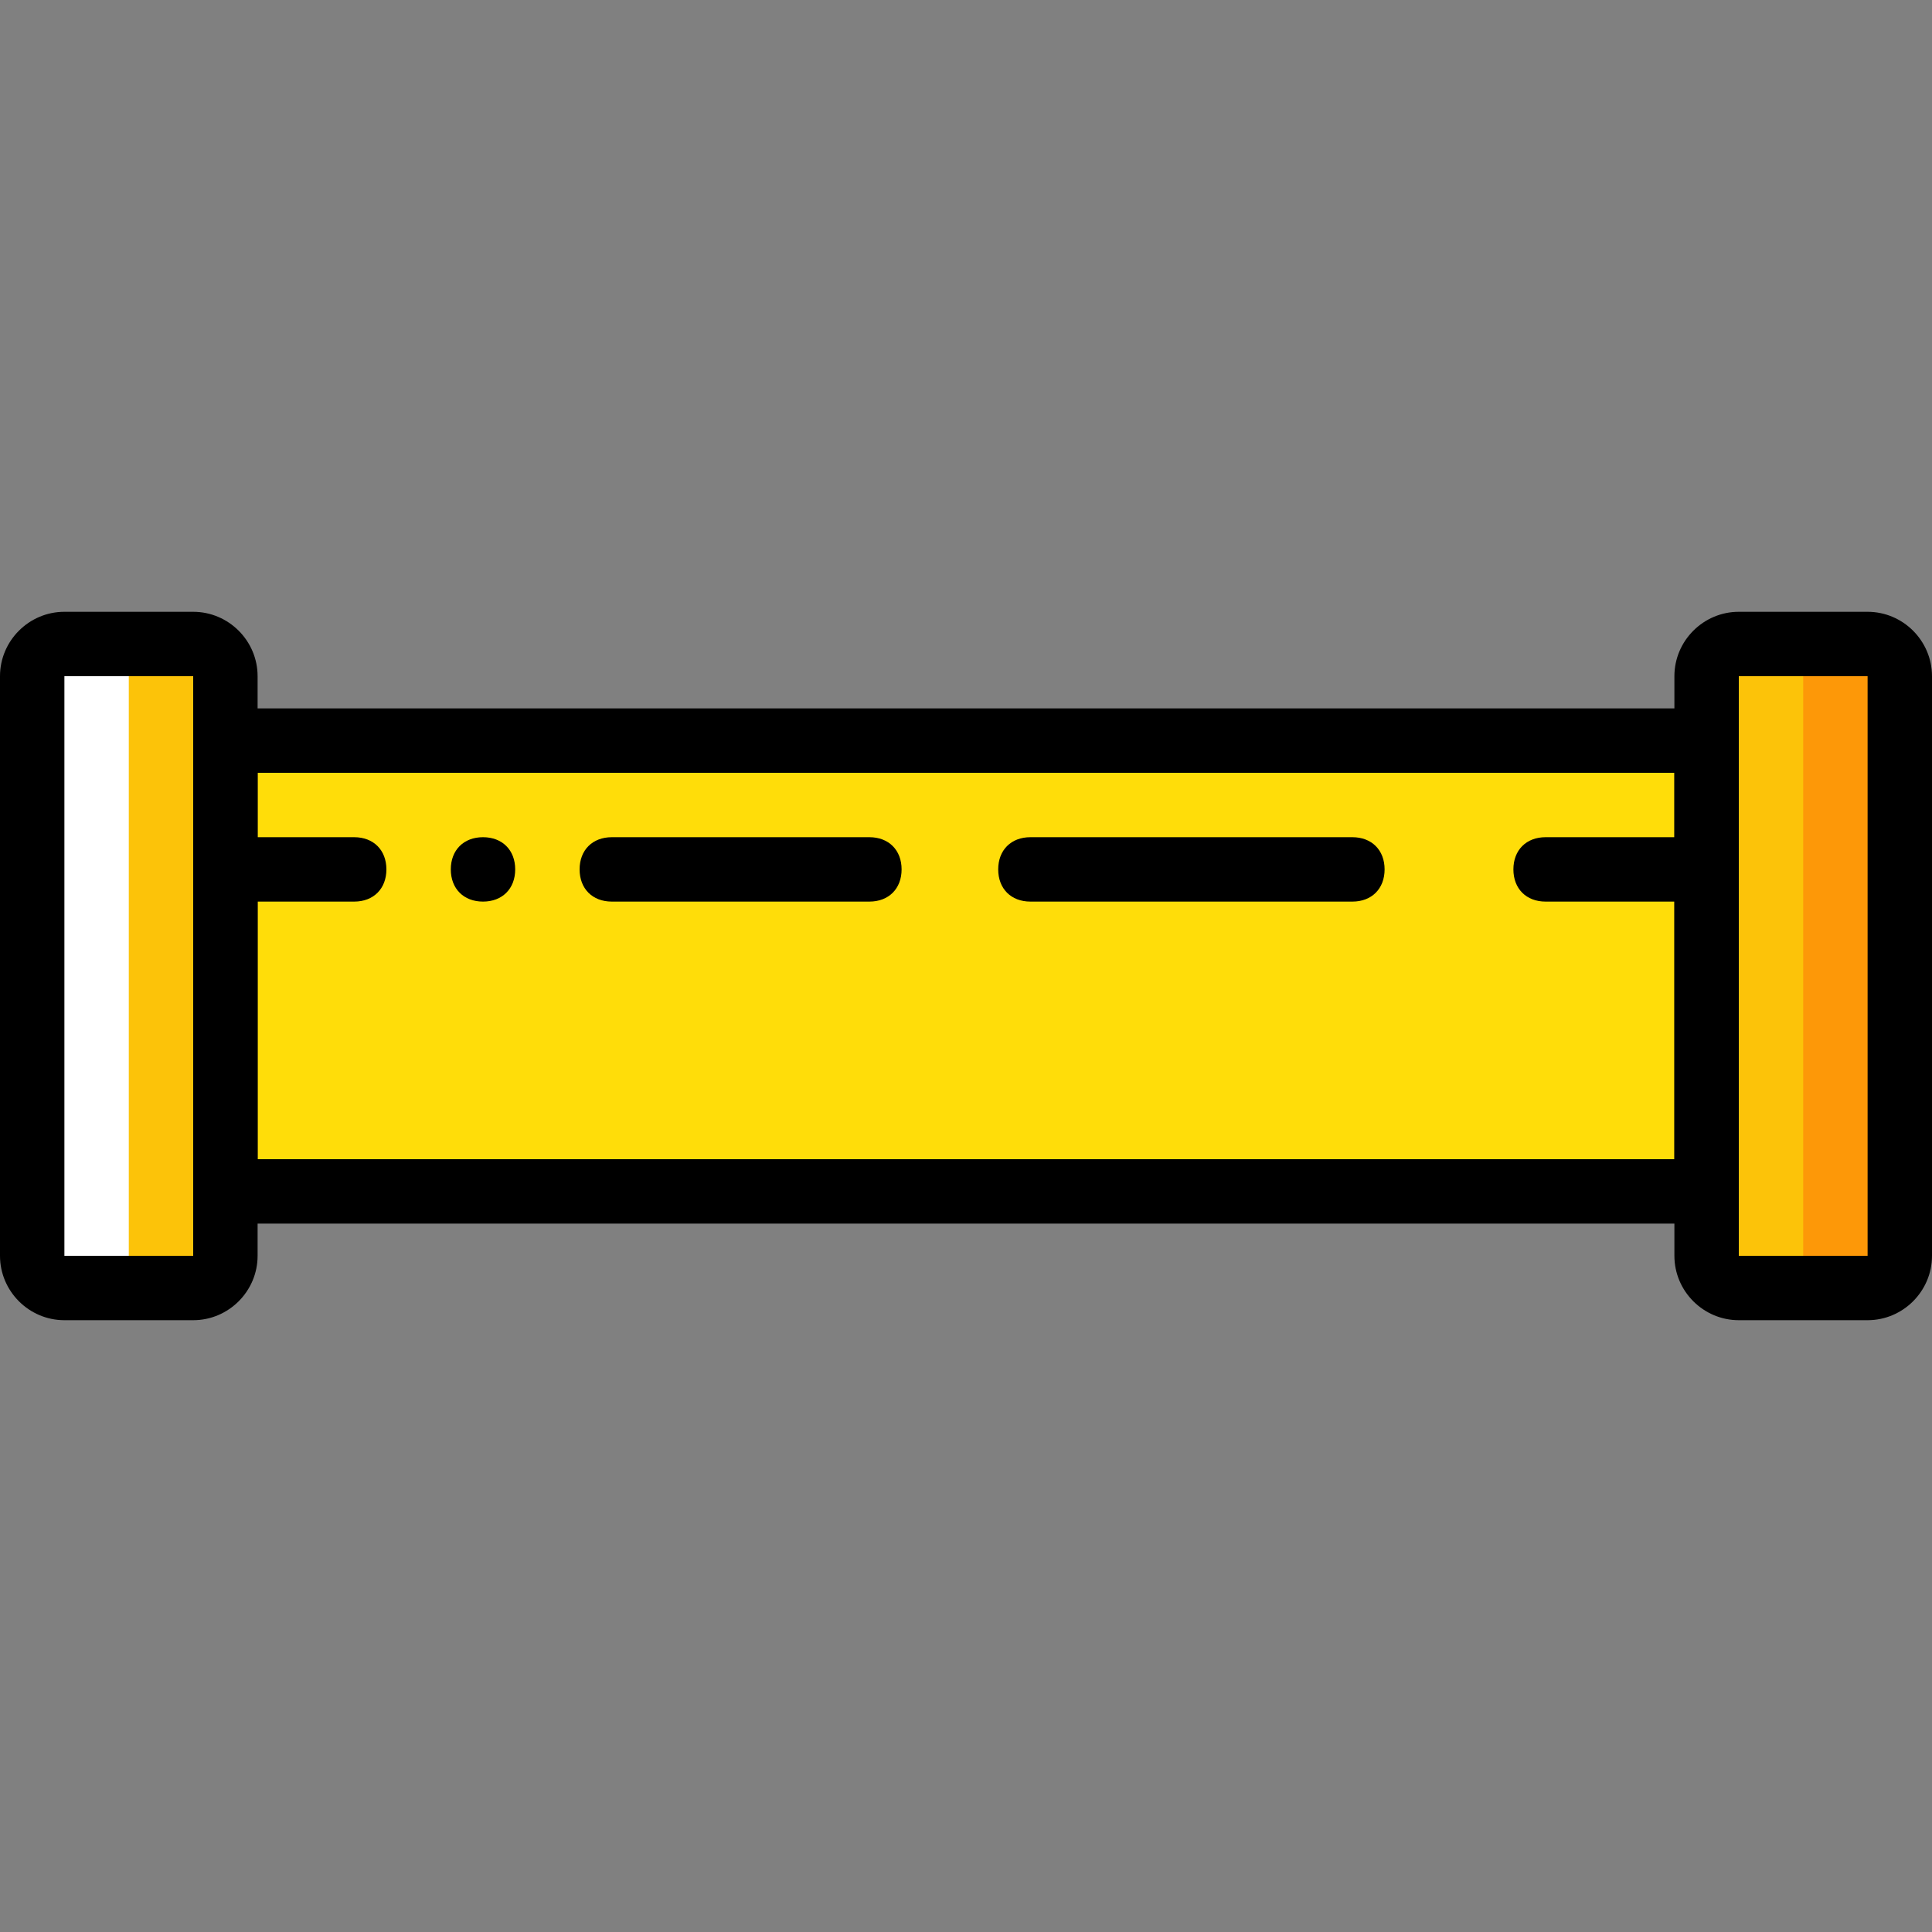 <?xml version="1.0" encoding="iso-8859-1"?>
<!-- Uploaded to: SVG Repo, www.svgrepo.com, Generator: SVG Repo Mixer Tools -->
<svg height="800px" width="800px" version="1.1" id="Layer_1" xmlns="http://www.w3.org/2000/svg" xmlns:xlink="http://www.w3.org/1999/xlink" 
	 viewBox="0 0 503.607 503.607" xml:space="preserve">
<rect x="0" y="0" width="503.607" height="503.607" fill="#808080" stroke="none"/>
<g transform="translate(1 1)">
	<path style="fill:#FFDD09;" d="M57.754,309.557h386.098V192.049H57.754V309.557z"/>
	<path style="fill:#FCC309;" d="M49.361,334.738H15.787c-5.036,0-8.393-3.357-8.393-8.393V175.262c0-5.036,3.357-8.393,8.393-8.393
		h33.574c5.036,0,8.393,3.357,8.393,8.393v151.082C57.754,331.38,54.397,334.738,49.361,334.738"/>
	<path style="fill:#FFFFFF;" d="M19.144,166.869h21.823c-5.875,0-8.393,4.197-8.393,8.393v151.082c0,5.036,2.518,8.393,8.393,8.393
		H19.144c-6.715,0-11.751-3.357-11.751-8.393V175.262C7.393,171.066,12.43,166.869,19.144,166.869"/>
	<path style="fill:#FCC309;" d="M452.246,334.738h33.574c5.036,0,8.393-3.357,8.393-8.393V175.262c0-5.036-3.357-8.393-8.393-8.393
		h-33.574c-5.036,0-8.393,3.357-8.393,8.393v151.082C443.852,331.38,448.049,334.738,452.246,334.738"/>
	<path style="fill:#FD9808;" d="M483.302,166.869h-22.662c5.875,0,8.393,3.357,8.393,8.393v151.082c0,5.036-2.518,8.393-8.393,8.393
		h22.662c5.875,0,10.911-3.357,10.911-8.393V175.262C494.213,171.066,489.177,166.869,483.302,166.869"/>
	<path d="M443.852,317.951H57.754c-5.036,0-8.393-3.357-8.393-8.393V192.049c0-5.036,3.357-8.393,8.393-8.393h386.098
		c5.036,0,8.393,3.357,8.393,8.393v117.508C452.246,314.593,448.888,317.951,443.852,317.951z M66.148,301.164h369.311V200.443
		H66.148V301.164z"/>
	<path d="M49.361,343.131H15.787C6.554,343.131-1,335.577-1,326.344V175.262c0-9.233,7.554-16.787,16.787-16.787h33.574
		c9.233,0,16.787,7.554,16.787,16.787v151.082C66.148,335.577,58.593,343.131,49.361,343.131z M49.361,326.344v8.393V326.344
		L49.361,326.344z M15.787,175.262v151.082h33.574V175.262H15.787z"/>
	<path d="M485.82,343.131h-33.574c-9.233,0-16.787-7.554-16.787-16.787V175.262c0-9.233,7.554-16.787,16.787-16.787h33.574
		c9.233,0,16.787,7.554,16.787,16.787v151.082C502.607,335.577,495.052,343.131,485.82,343.131z M485.82,326.344v8.393V326.344
		L485.82,326.344z M452.246,175.262v151.082h33.574V175.262H452.246z"/>
	<path d="M91.328,234.016H57.754c-4.197,0-8.393-3.357-8.393-8.393c0-5.036,3.357-8.393,8.393-8.393h33.574
		c5.036,0,8.393,3.357,8.393,8.393C99.721,230.659,96.364,234.016,91.328,234.016z"/>
	<path d="M225.623,234.016h-67.148c-5.036,0-8.393-3.357-8.393-8.393c0-5.036,3.357-8.393,8.393-8.393h67.148
		c5.036,0,8.393,3.357,8.393,8.393C234.016,230.659,230.659,234.016,225.623,234.016z"/>
	<path d="M133.295,225.623c0-5.036-3.357-8.393-8.393-8.393c-5.036,0-8.393,3.357-8.393,8.393c0,5.036,3.357,8.393,8.393,8.393
		C129.938,234.016,133.295,230.659,133.295,225.623"/>
	<path d="M351.525,234.016H267.59c-5.036,0-8.393-3.357-8.393-8.393c0-5.036,3.357-8.393,8.393-8.393h83.934
		c5.036,0,8.393,3.357,8.393,8.393C359.918,230.659,356.561,234.016,351.525,234.016z"/>
	<path d="M443.852,234.016h-41.967c-5.036,0-8.393-3.357-8.393-8.393c0-5.036,3.357-8.393,8.393-8.393h41.967
		c5.036,0,8.393,3.357,8.393,8.393C452.246,230.659,448.888,234.016,443.852,234.016z"/>
</g>
</svg>